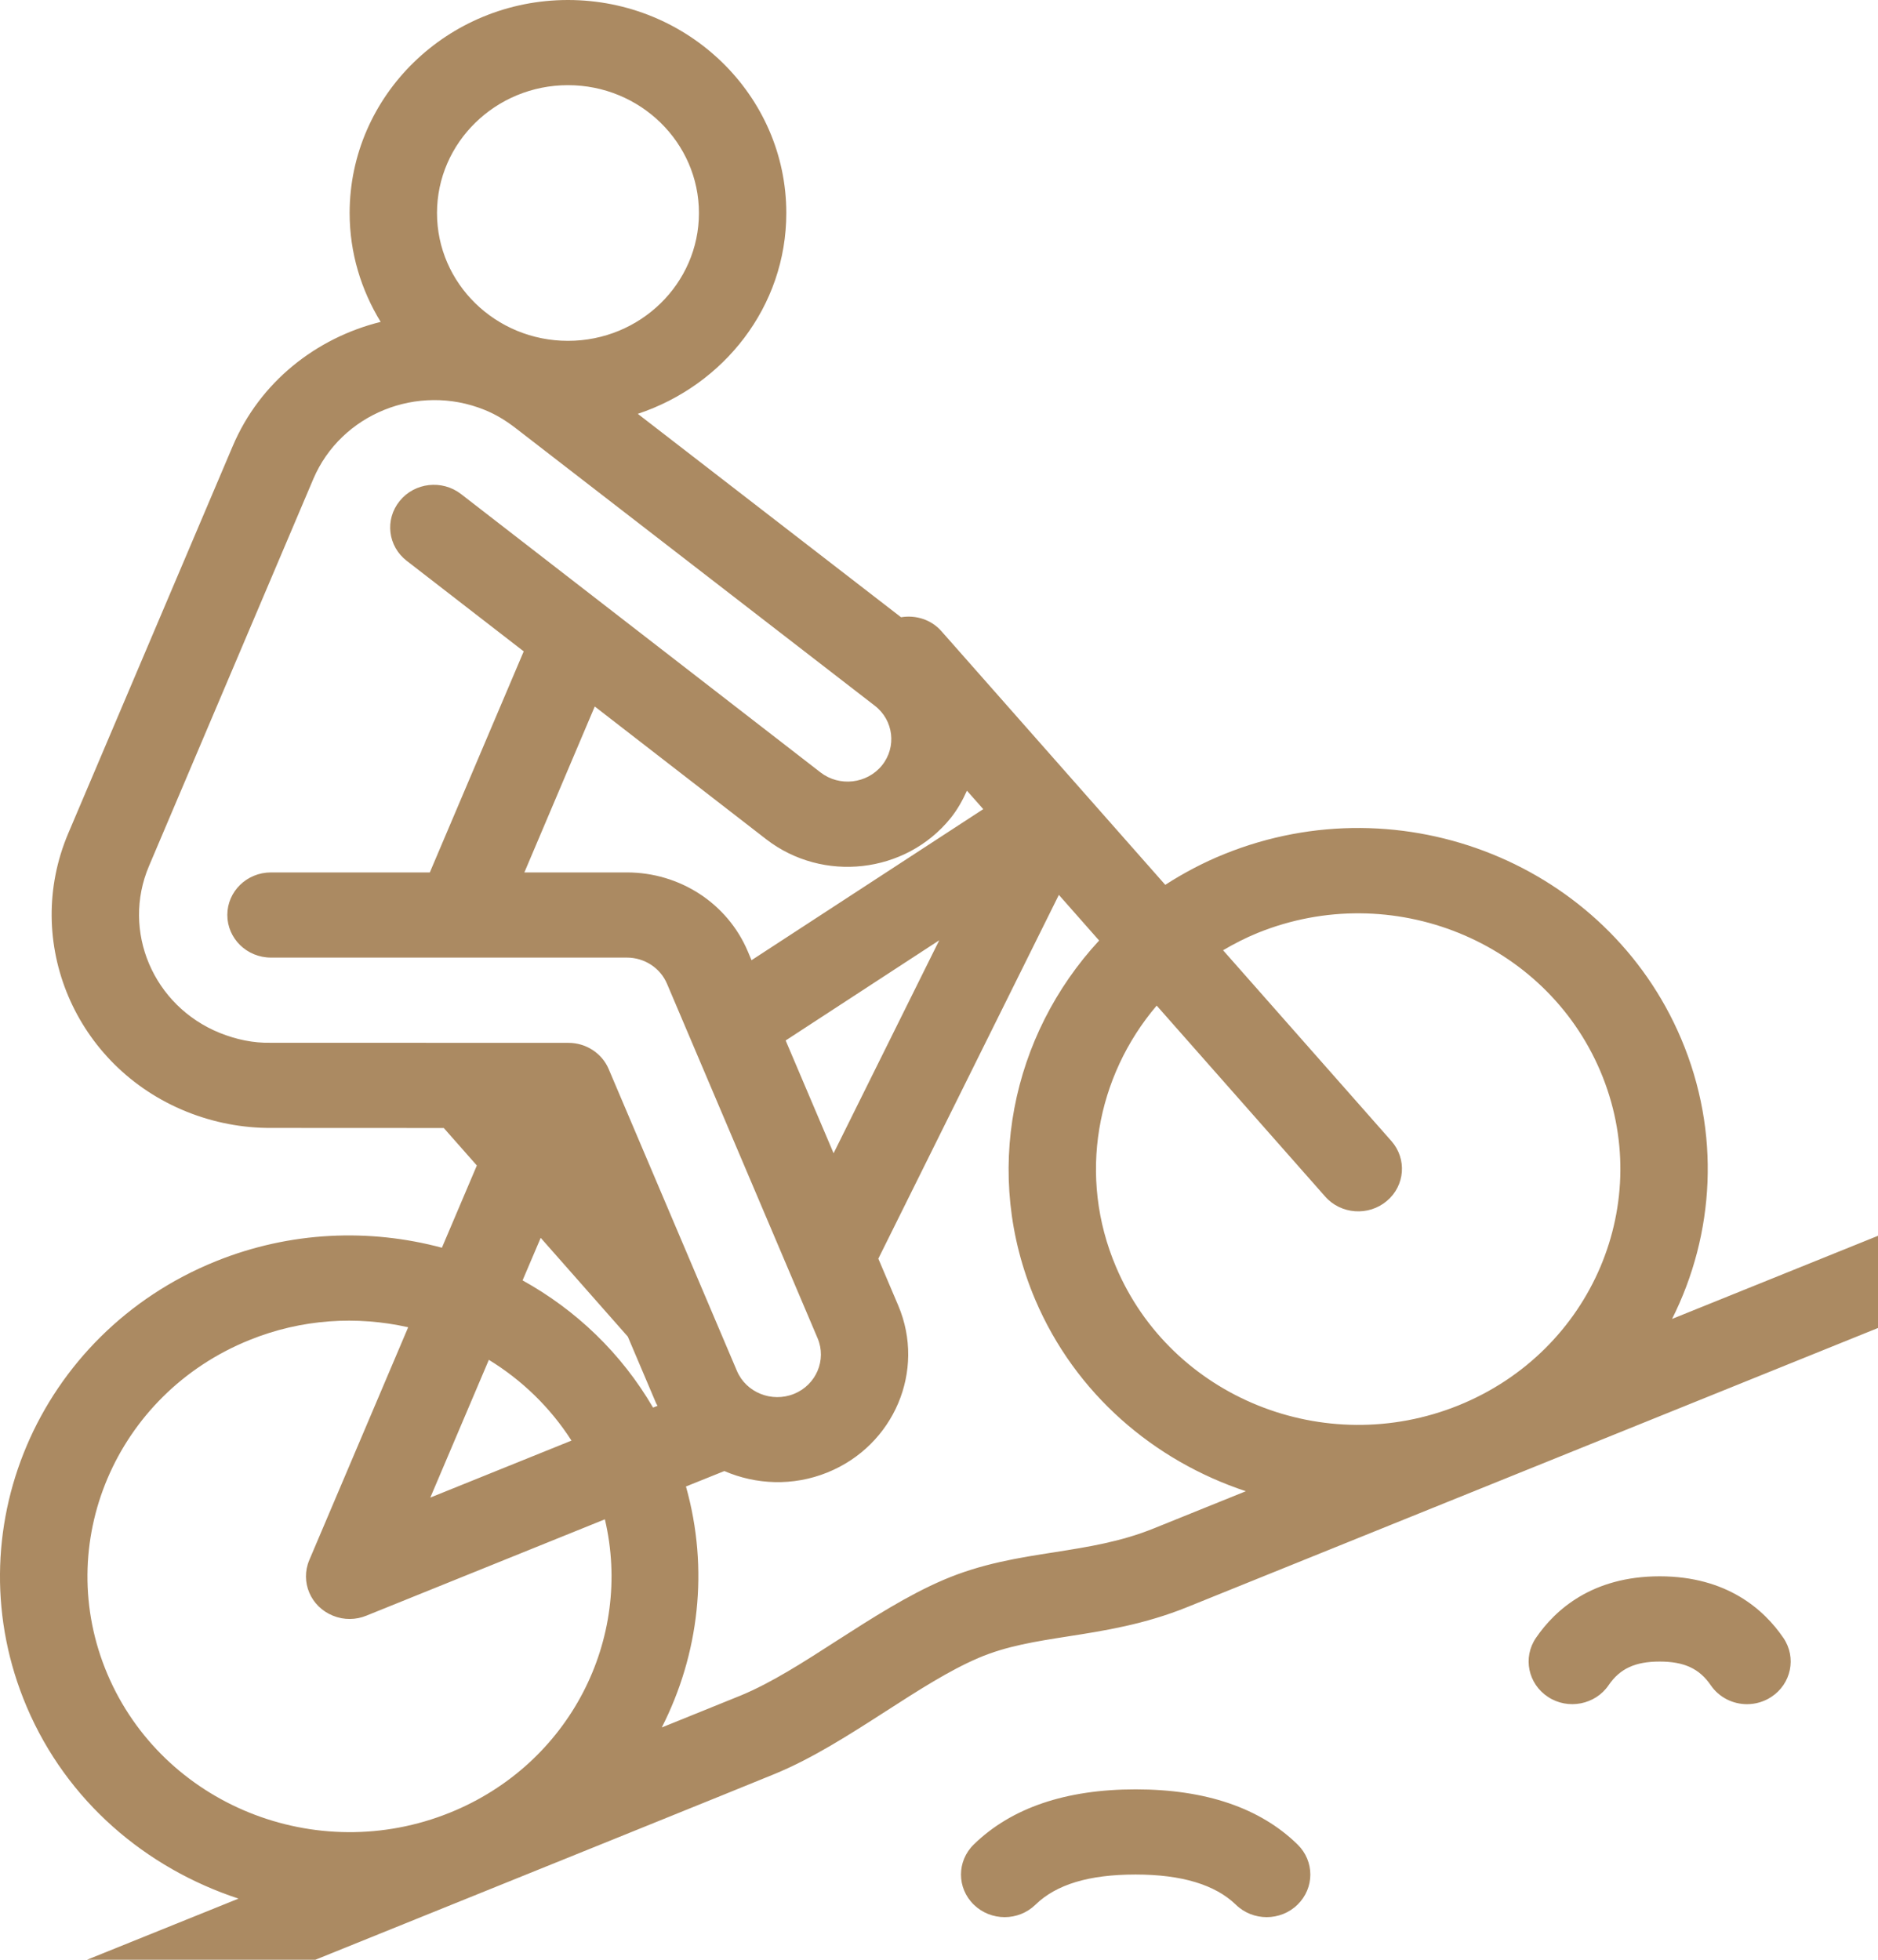 <svg width="23" height="24" viewBox="0 0 23 24" fill="none" xmlns="http://www.w3.org/2000/svg">
<path d="M11.926 23.325C11.717 23.121 11.717 22.792 11.926 22.588C12.385 22.14 13.052 21.913 13.908 21.913C14.765 21.913 15.433 22.14 15.891 22.588C16.1 22.792 16.1 23.121 15.891 23.325C15.787 23.427 15.65 23.478 15.513 23.478C15.376 23.478 15.239 23.427 15.135 23.325C14.883 23.081 14.472 22.956 13.908 22.956C13.338 22.956 12.937 23.077 12.682 23.325C12.473 23.529 12.135 23.529 11.926 23.325ZM19.701 20.637C19.84 20.434 20.027 20.348 20.326 20.348C20.625 20.348 20.812 20.434 20.951 20.637C21.054 20.788 21.223 20.87 21.396 20.87C21.498 20.87 21.602 20.841 21.692 20.782C21.938 20.622 22.005 20.298 21.841 20.058C21.606 19.714 21.152 19.304 20.326 19.304C19.5 19.304 19.046 19.714 18.811 20.058C18.647 20.298 18.714 20.622 18.96 20.782C19.204 20.942 19.538 20.877 19.701 20.637ZM5.412 15.28L5.84 14.273L5.435 13.814L3.318 13.813C2.973 13.815 2.617 13.748 2.283 13.613C0.921 13.063 0.272 11.534 0.836 10.205L2.849 5.466C3.183 4.677 3.873 4.138 4.662 3.942C4.423 3.551 4.282 3.097 4.282 2.609C4.282 1.17 5.482 0 6.956 0C8.43 0 9.63 1.17 9.63 2.609C9.63 3.754 8.865 4.718 7.811 5.068L11.035 7.559C11.217 7.529 11.405 7.588 11.529 7.729L14.271 10.836C14.496 10.691 14.737 10.563 14.995 10.459C17.179 9.576 19.683 10.588 20.588 12.718C21.077 13.87 20.999 15.114 20.478 16.152L23 15.134V16.263L14.543 19.68C14.018 19.893 13.522 19.971 13.085 20.039C12.677 20.103 12.325 20.158 11.983 20.304C11.625 20.457 11.246 20.701 10.845 20.959C10.405 21.242 9.951 21.534 9.486 21.725C9.142 21.867 6.642 22.877 3.862 24H1.065C1.679 23.752 2.303 23.5 2.921 23.251C1.79 22.879 0.82 22.062 0.327 20.902C-0.578 18.772 0.459 16.329 2.643 15.446C3.558 15.077 4.526 15.043 5.412 15.28ZM7.408 18.606L4.487 19.786C4.36 19.838 4.213 19.842 4.077 19.786C3.804 19.676 3.675 19.371 3.788 19.105L4.999 16.254C4.371 16.113 3.695 16.151 3.054 16.411C1.416 17.073 0.638 18.905 1.316 20.503C1.995 22.101 3.873 22.86 5.511 22.198C6.98 21.604 7.753 20.069 7.408 18.606ZM8.053 17.216C8.048 17.205 8.041 17.197 8.036 17.186L7.689 16.369L6.622 15.159L6.4 15.68C7.052 16.041 7.609 16.57 7.998 17.238L8.053 17.216ZM14.166 12.315C13.429 13.181 13.195 14.404 13.668 15.515C14.346 17.114 16.224 17.872 17.862 17.211C19.5 16.549 20.278 14.717 19.6 13.119C18.922 11.521 17.043 10.762 15.405 11.424C15.255 11.485 15.114 11.558 14.979 11.637L17.04 13.973C17.233 14.191 17.208 14.521 16.984 14.708C16.761 14.896 16.422 14.872 16.23 14.654L14.166 12.315ZM12.968 10.959L10.757 15.414L11.001 15.988C11.339 16.785 10.95 17.703 10.132 18.033C9.711 18.203 9.258 18.182 8.871 18.015L8.401 18.204C8.686 19.217 8.56 20.261 8.105 21.155C8.613 20.95 8.959 20.81 9.071 20.764C9.445 20.61 9.84 20.356 10.257 20.087C10.678 19.817 11.114 19.537 11.555 19.348C12.022 19.148 12.477 19.077 12.916 19.009C13.332 18.943 13.724 18.882 14.134 18.716L15.258 18.262C14.133 17.889 13.169 17.07 12.678 15.915C12.025 14.376 12.389 12.677 13.461 11.518L12.968 10.959ZM10.209 14.123L11.503 11.515L9.622 12.742L10.209 14.123ZM9.384 10.278L7.284 8.652L6.422 10.684H7.676C8.327 10.684 8.909 11.063 9.158 11.65L9.204 11.759L12.042 9.909L11.842 9.683C11.789 9.801 11.725 9.917 11.639 10.023C11.089 10.699 10.078 10.814 9.384 10.278ZM5.352 2.609C5.352 3.472 6.071 4.174 6.956 4.174C7.841 4.174 8.56 3.472 8.56 2.609C8.56 1.746 7.841 1.043 6.956 1.043C6.071 1.043 5.352 1.746 5.352 2.609ZM6.961 12.771C7.177 12.771 7.373 12.898 7.455 13.093L9.025 16.788C9.137 17.053 9.451 17.18 9.724 17.07C9.996 16.96 10.126 16.654 10.013 16.388L8.17 12.05C8.088 11.854 7.893 11.727 7.677 11.727H3.319C3.023 11.727 2.784 11.493 2.784 11.205C2.784 10.917 3.023 10.684 3.319 10.684H5.264L6.414 7.977L4.981 6.868C4.749 6.689 4.711 6.361 4.895 6.135C5.078 5.909 5.414 5.871 5.646 6.05L10.05 9.46C10.281 9.638 10.618 9.599 10.801 9.374C10.984 9.148 10.944 8.819 10.713 8.642L6.306 5.236C6.183 5.142 6.061 5.07 5.933 5.019C5.116 4.688 4.176 5.069 3.837 5.866L1.825 10.605C1.486 11.402 1.876 12.32 2.693 12.65C2.894 12.73 3.101 12.775 3.315 12.77L6.961 12.771ZM5.27 18.34L6.999 17.642C6.737 17.233 6.389 16.899 5.987 16.653L5.27 18.34Z" fill="#AB8A62"/>
</svg>
